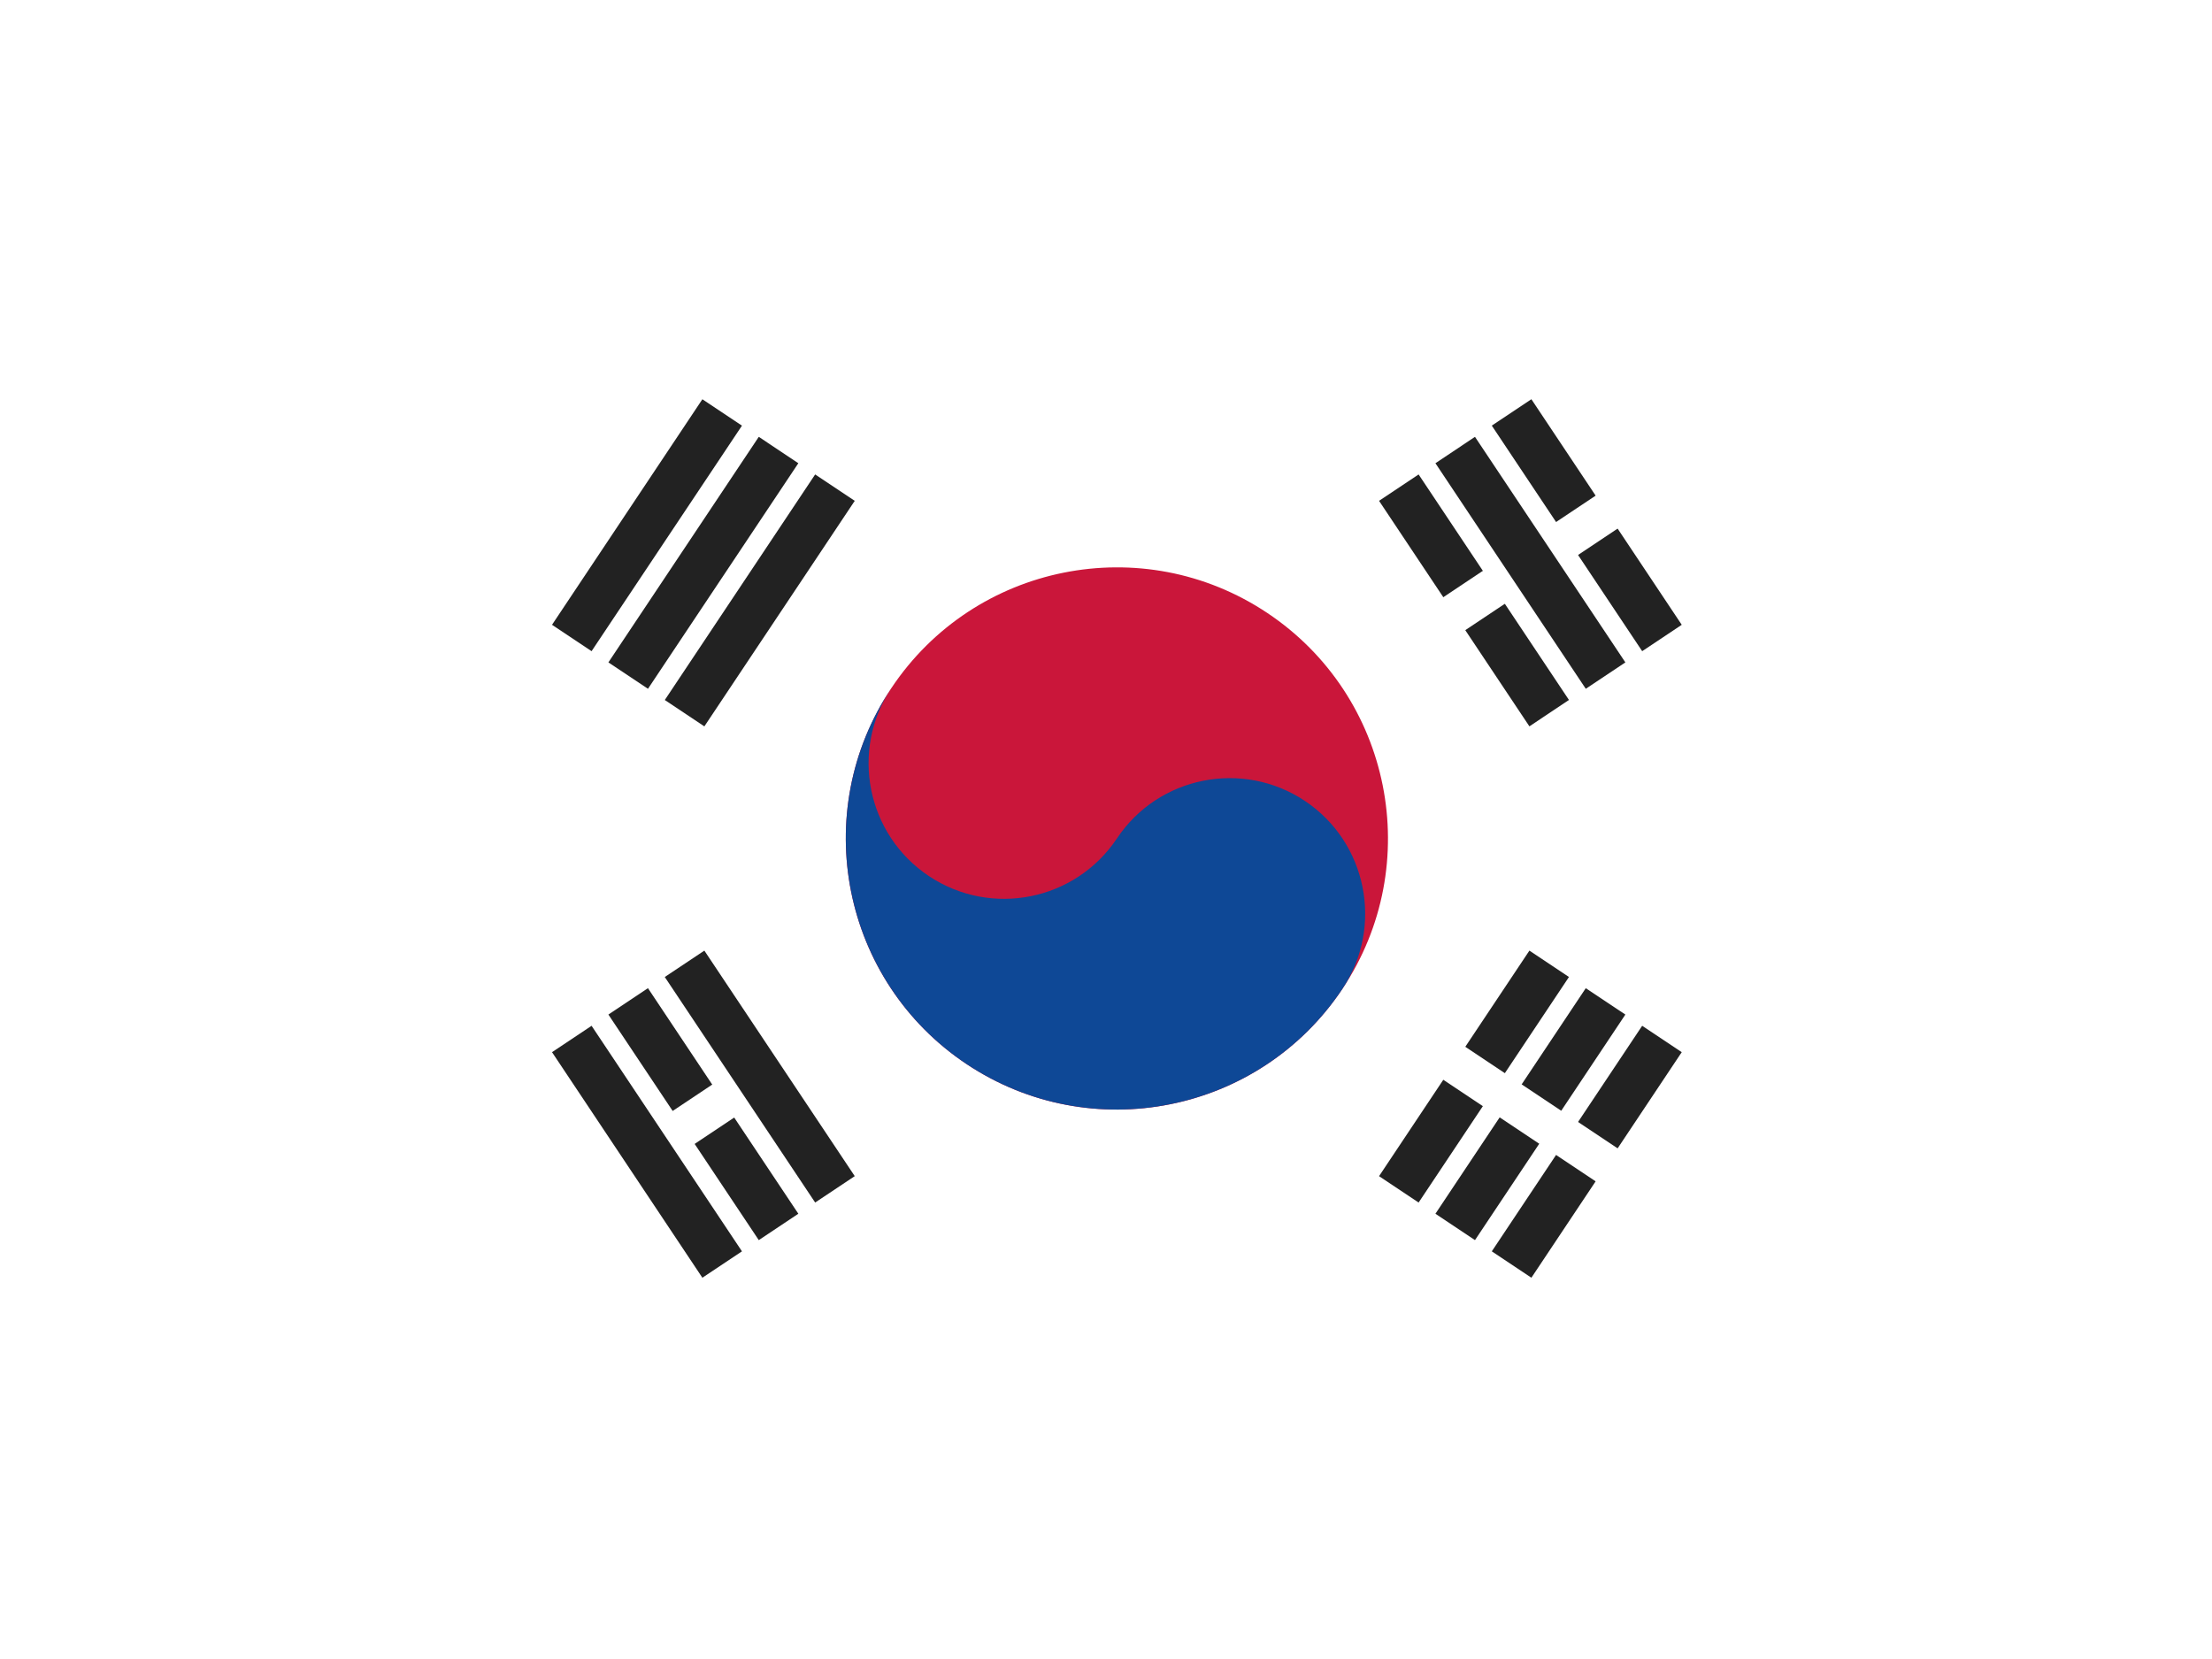 <?xml version="1.0" encoding="UTF-8"?> <svg xmlns="http://www.w3.org/2000/svg" width="68" height="51" viewBox="0 0 68 51" fill="none"><g filter="url(#filter0_d_64_14706)"><g clip-path="url(#clip0_64_14706)"><path d="M9.333 9.11H59.333V42.444H9.333V9.11Z" fill="white"></path><path fill-rule="evenodd" clip-rule="evenodd" d="M16.97 19.207L21.592 12.274L22.809 13.085L18.186 20.018L16.97 19.207ZM18.703 20.363L23.326 13.429L24.542 14.24L19.92 21.174L18.703 20.363ZM20.437 21.519L25.059 14.585L26.276 15.396L21.653 22.33L20.437 21.519ZM42.394 36.157L47.016 29.223L48.232 30.034L43.61 36.968L42.394 36.157ZM44.127 37.312L48.749 30.378L49.966 31.189L45.343 38.123L44.127 37.312ZM51.699 32.345L47.077 39.279L45.86 38.468L50.483 31.534L51.699 32.345Z" fill="#222222"></path><path fill-rule="evenodd" clip-rule="evenodd" d="M49.603 36.683L43.825 32.831L44.501 31.817L50.279 35.669L49.603 36.683Z" fill="white"></path><path d="M41.268 30.399C43.821 26.569 42.786 21.395 38.957 18.842C35.128 16.289 29.954 17.324 27.401 21.154C24.848 24.983 25.883 30.157 29.712 32.71C33.541 35.263 38.715 34.228 41.268 30.399Z" fill="#CA163A"></path><path d="M27.401 21.154C26.125 23.067 26.643 25.656 28.556 26.932C30.47 28.208 33.059 27.69 34.335 25.776C35.61 23.862 38.199 23.345 40.113 24.62C42.026 25.896 42.544 28.485 41.268 30.399C38.717 34.226 33.539 35.261 29.712 32.71C25.885 30.158 24.849 24.981 27.401 21.154Z" fill="#0E4896"></path><path fill-rule="evenodd" clip-rule="evenodd" d="M47.077 12.273L51.699 19.207L50.483 20.018L45.86 13.084L47.077 12.273ZM45.343 13.429L49.966 20.363L48.749 21.174L44.127 14.24L45.343 13.429ZM43.61 14.585L48.232 21.518L47.016 22.329L42.394 15.396L43.61 14.585ZM21.653 29.223L26.276 36.156L25.059 36.967L20.436 30.034L21.653 29.223ZM19.919 30.378L24.542 37.312L23.326 38.123L18.703 31.189L19.919 30.378ZM18.186 31.534L22.809 38.468L21.592 39.279L16.97 32.345L18.186 31.534Z" fill="#222222"></path><path d="M20.759 34.826L22.492 33.671L20.759 34.826ZM44.158 19.227L46.182 17.877L44.158 19.227ZM47.916 16.721L49.649 15.566L47.916 16.721Z" fill="#222222"></path><path fill-rule="evenodd" clip-rule="evenodd" d="M49.993 16.073L48.26 17.229L47.584 16.215L49.317 15.06L49.993 16.073ZM46.526 18.384L44.502 19.734L43.826 18.721L45.85 17.371L46.526 18.384ZM22.836 34.178L21.102 35.334L20.427 34.32L22.16 33.164L22.836 34.178Z" fill="white"></path></g></g><defs><filter id="filter0_d_64_14706" x="0.861" y="0.639" width="66.945" height="50.278" filterUnits="userSpaceOnUse" color-interpolation-filters="sRGB"><feFlood flood-opacity="0" result="BackgroundImageFix"></feFlood><feColorMatrix in="SourceAlpha" type="matrix" values="0 0 0 0 0 0 0 0 0 0 0 0 0 0 0 0 0 0 127 0" result="hardAlpha"></feColorMatrix><feOffset></feOffset><feGaussianBlur stdDeviation="4.236"></feGaussianBlur><feComposite in2="hardAlpha" operator="out"></feComposite><feColorMatrix type="matrix" values="0 0 0 0 0 0 0 0 0 0 0 0 0 0 0 0 0 0 0.1 0"></feColorMatrix><feBlend mode="normal" in2="BackgroundImageFix" result="effect1_dropShadow_64_14706"></feBlend><feBlend mode="normal" in="SourceGraphic" in2="effect1_dropShadow_64_14706" result="shape"></feBlend></filter><clipPath id="clip0_64_14706"><rect x="9.333" y="9.111" width="50" height="33.333" rx="5.083" fill="white"></rect></clipPath></defs></svg> 
